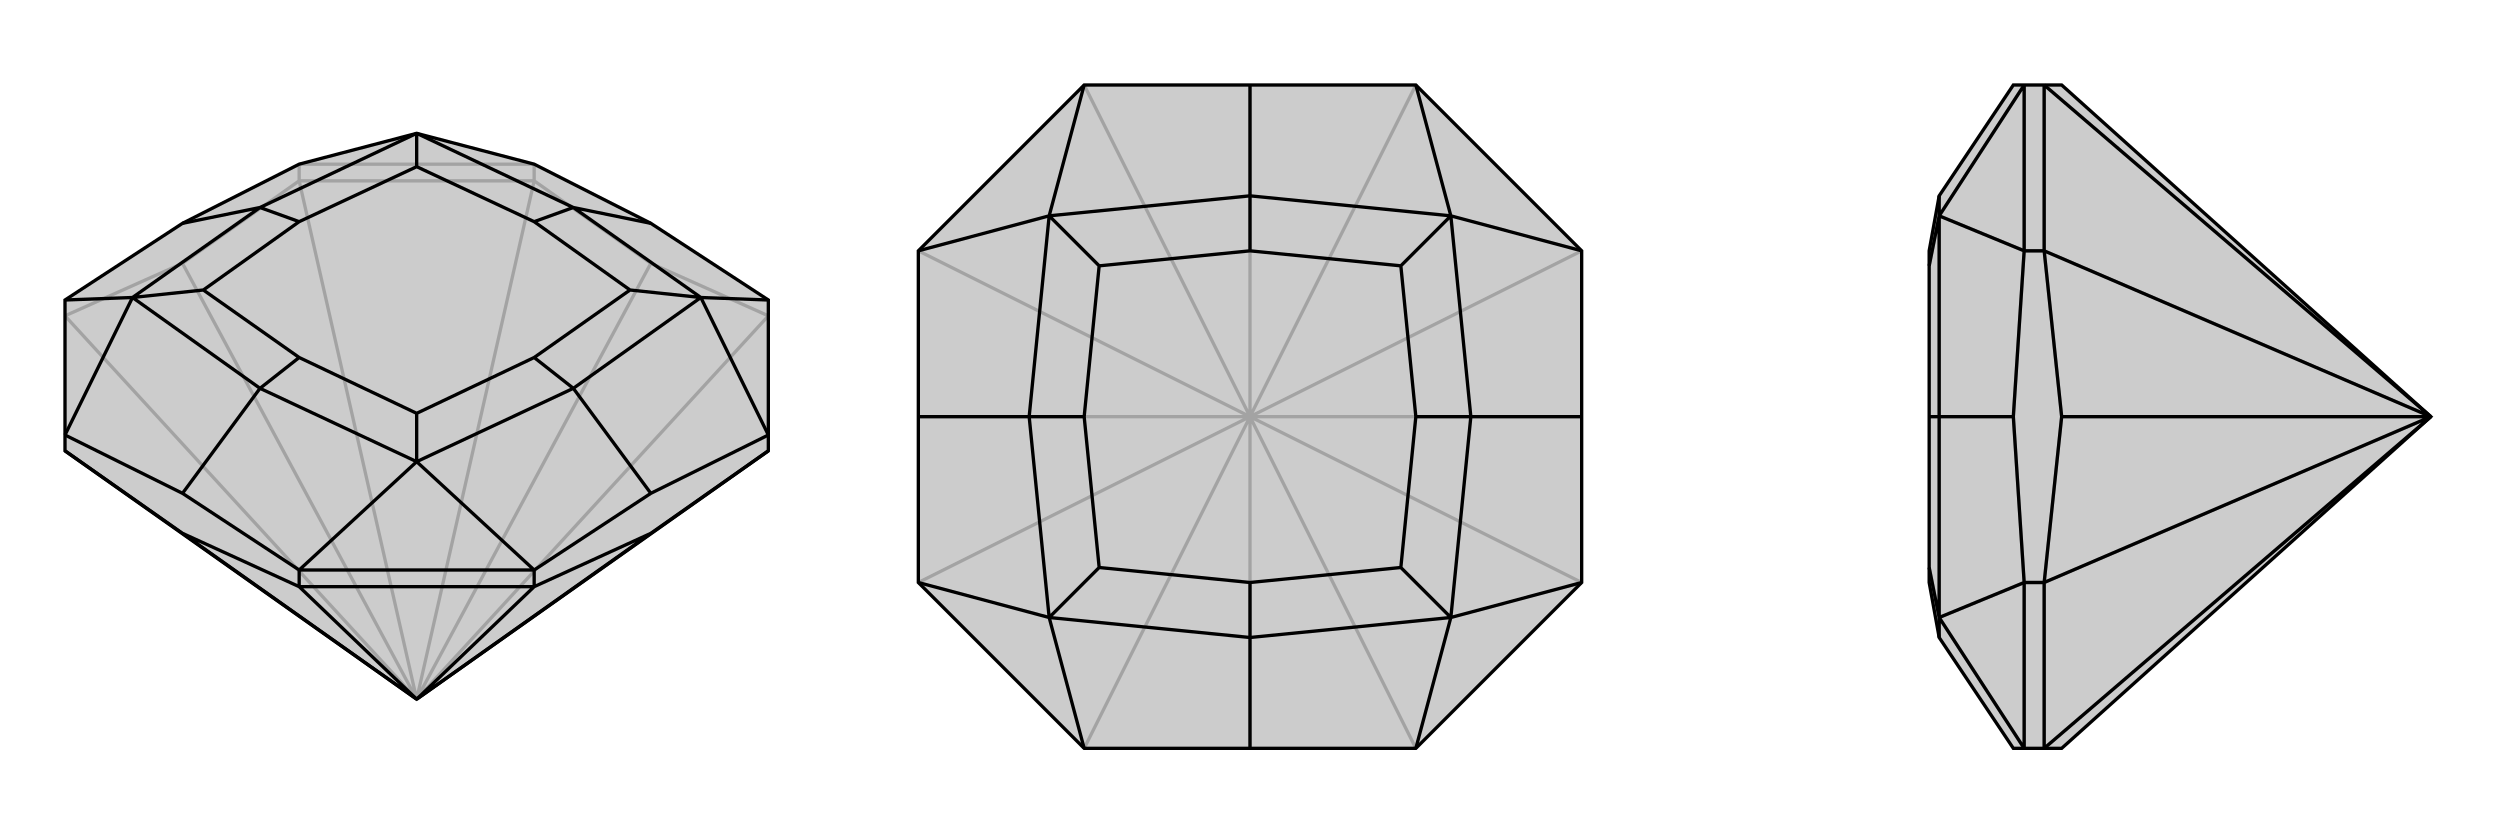 <svg xmlns="http://www.w3.org/2000/svg" viewBox="0 0 3000 1000">
    <g stroke="currentColor" stroke-width="4" fill="none" transform="translate(0 -1)">
        <path fill="currentColor" stroke="none" fill-opacity=".2" d="M500,840L922,542L922,523L922,361L781,269L641,198L500,161L359,198L219,269L78,361L78,523L78,542z" />
<path stroke-opacity=".2" d="M359,218L359,198M641,218L641,198M359,218L641,218M78,380L219,317M78,380L500,840M359,218L219,317M359,218L500,840M500,840L219,317M641,218L781,317M641,218L500,840M922,380L781,317M922,380L500,840M500,840L781,317M359,198L641,198" />
<path d="M500,840L922,542L922,523L922,361L781,269L641,198L500,161L359,198L219,269L78,361L78,523L78,542z" />
<path d="M359,705L359,685M641,705L641,685M359,705L641,705M78,542L219,641M922,542L781,641M641,705L781,641M641,705L500,840M500,840L781,641M359,705L219,641M359,705L500,840M500,840L219,641M359,685L641,685M922,361L841,358M922,523L781,593M922,523L841,358M641,685L781,593M641,685L500,555M781,593L688,467M359,685L219,593M359,685L500,555M78,523L219,593M78,523L159,358M219,593L312,467M78,361L159,358M219,269L312,250M781,269L688,250M841,358L688,250M841,358L688,467M841,358L756,349M500,555L688,467M688,467L641,430M500,555L312,467M500,555L500,497M159,358L312,467M312,467L359,430M159,358L312,250M159,358L244,349M500,161L312,250M312,250L359,267M500,161L688,250M688,250L641,267M500,161L500,201M756,349L641,267M756,349L641,430M641,430L500,497M500,497L359,430M359,430L244,349M244,349L359,267M359,267L500,201M641,267L500,201" />
    </g>
    <g stroke="currentColor" stroke-width="4" fill="none" transform="translate(1000 0)">
        <path fill="currentColor" stroke="none" fill-opacity=".2" d="M898,301L898,500L898,699L699,898L500,898L301,898L102,699L102,500L102,301L301,102L500,102L699,102z" />
<path stroke-opacity=".2" d="M301,898L500,500M102,699L500,500M102,301L500,500M500,500L102,500M301,102L500,500M699,102L500,500M500,500L500,102M898,301L500,500M898,699L500,500M500,500L898,500M699,898L500,500M500,500L500,898" />
<path d="M898,301L898,500L898,699L699,898L500,898L301,898L102,699L102,500L102,301L301,102L500,102L699,102z" />
<path d="M699,102L741,259M898,301L741,259M898,699L741,741M898,500L765,500M699,898L741,741M301,898L259,741M500,898L500,765M102,699L259,741M102,301L259,259M102,500L235,500M301,102L259,259M500,102L500,235M741,259L500,235M741,259L765,500M741,259L681,319M741,741L765,500M765,500L699,500M741,741L500,765M741,741L681,681M259,741L500,765M500,765L500,699M259,741L235,500M259,741L319,681M259,259L235,500M235,500L301,500M259,259L500,235M500,235L500,301M259,259L319,319M681,319L500,301M681,319L699,500M699,500L681,681M681,681L500,699M500,699L319,681M319,681L301,500M301,500L319,319M500,301L319,319" />
    </g>
    <g stroke="currentColor" stroke-width="4" fill="none" transform="translate(2000 0)">
        <path fill="currentColor" stroke="none" fill-opacity=".2" d="M474,102L917,500L474,898L453,898L429,898L416,898L327,765L315,699L315,681L315,500L315,319L315,301L327,235L416,102L429,102L453,102z" />
<path stroke-opacity=".2" d="M453,699L429,699M453,301L429,301M453,898L453,699M453,301L453,102M453,898L917,500M453,699L474,500M453,699L917,500M453,301L474,500M453,301L917,500M917,500L474,500M453,102L917,500M429,898L429,699M429,301L429,102M429,898L327,741M429,699L416,500M429,699L327,741M429,301L416,500M429,301L327,259M416,500L327,500M429,102L327,259M327,741L327,765M327,741L327,500M327,741L315,681M327,259L327,500M327,500L315,500M327,259L327,235M327,259L315,319" />
<path d="M474,102L917,500L474,898L453,898L429,898L416,898L327,765L315,699L315,681L315,500L315,319L315,301L327,235L416,102L429,102L453,102z" />
<path d="M453,301L429,301M453,699L429,699M453,102L453,301M453,898L453,699M453,102L917,500M453,301L474,500M453,301L917,500M453,699L474,500M453,699L917,500M917,500L474,500M453,898L917,500M429,102L429,301M429,898L429,699M429,102L327,259M429,301L416,500M429,301L327,259M429,699L416,500M429,699L327,741M416,500L327,500M429,898L327,741M327,259L327,235M327,259L327,500M327,259L315,319M327,741L327,500M327,500L315,500M327,741L327,765M327,741L315,681" />
    </g>
</svg>